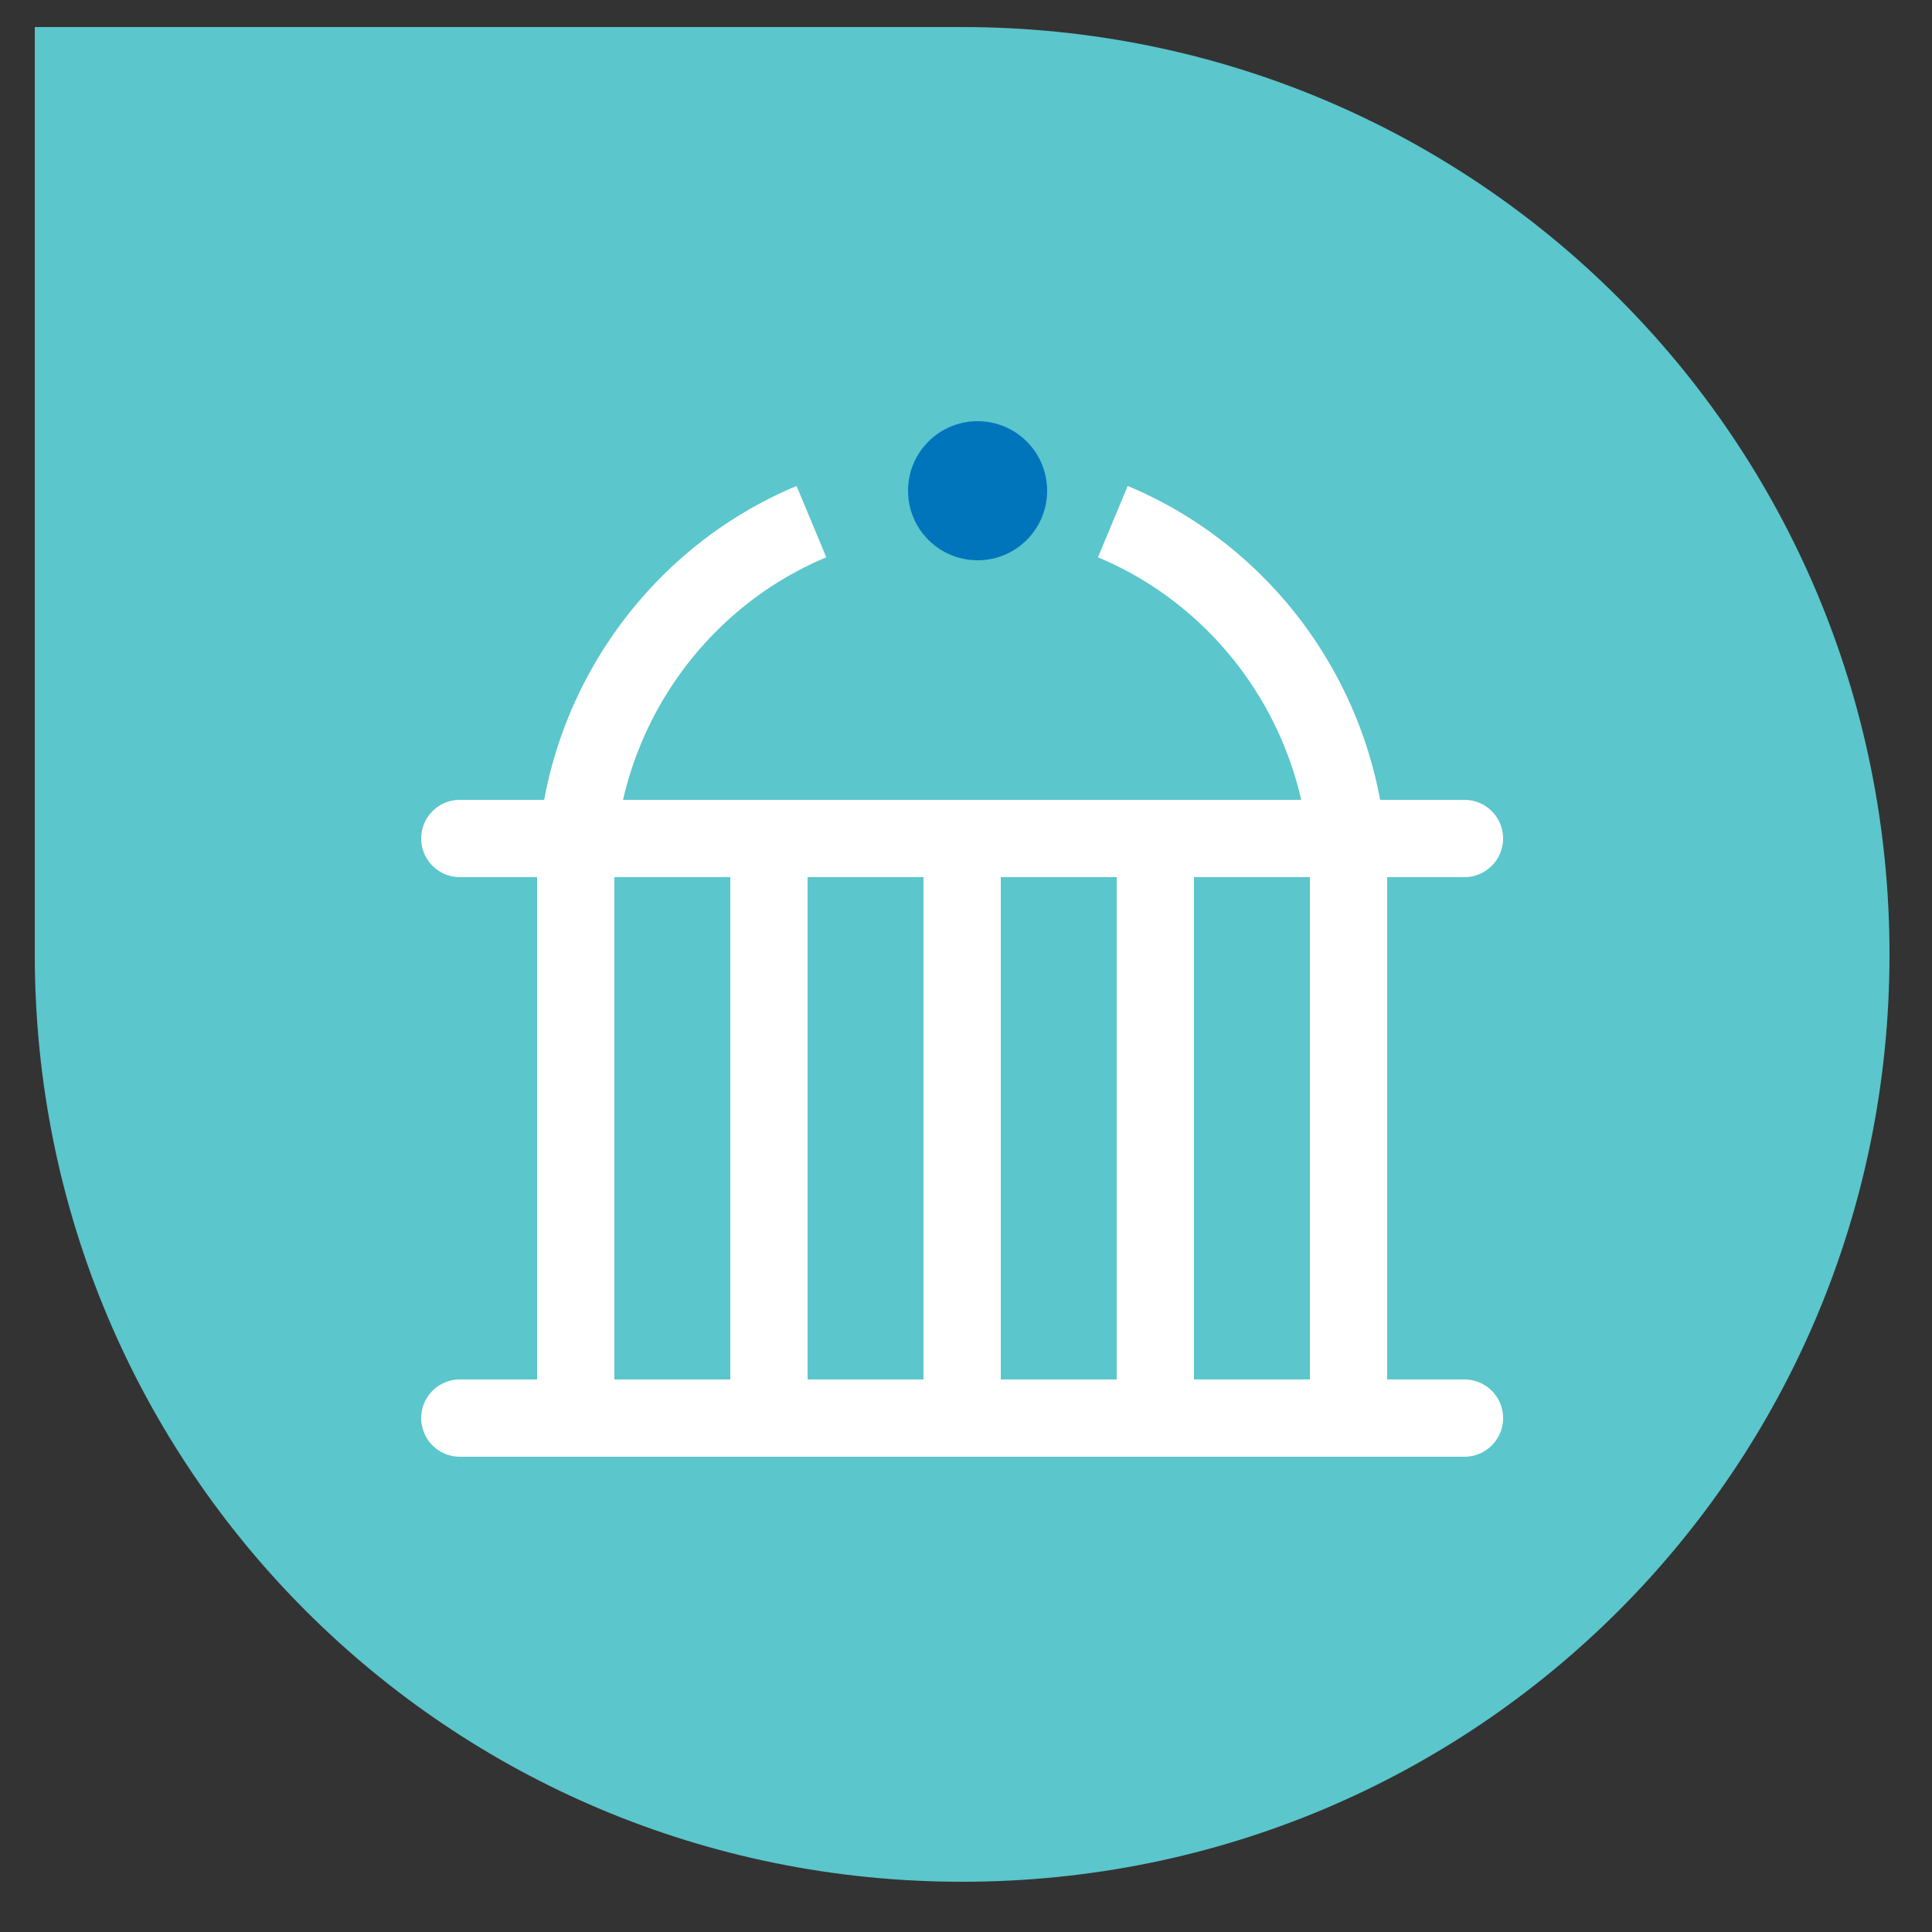 <?xml version="1.0" encoding="UTF-8"?>
<svg id="Layer_1" xmlns="http://www.w3.org/2000/svg" version="1.1" viewBox="0 0 50 50">
  <rect x="0" y="0" width="50" height="50" fill="#333333" stroke="none"/>
  <!-- Generator: Adobe Illustrator 29.1.0, SVG Export Plug-In . SVG Version: 2.1.0 Build 142)  -->
  <defs>
    <style>
      .st0 {
        fill: #0075bc;
      }

      .st1 {
        fill: #5bc6cc;
      }

      .st2 {
        stroke-linecap: round;
      }

      .st2, .st3 {
        fill: none;
        stroke: #fff;
        stroke-miterlimit: 10;
        stroke-width: 2px;
      }
    </style>
  </defs>
  <rect class="st1" x=".9" y=".7" width="24" height="24"/>
  <path class="st1" d="M24.9,48.7c13.3,0,24-10.7,24-24S38.2.7,24.9.7.9,11.4.9,24.7s10.7,24,24,24Z"/>
  <path class="st2" d="M11.9,36.7h26"/>
  <path class="st2" d="M11.9,21.7h26"/>
  <path class="st3" d="M24.9,22.3v14.4"/>
  <path class="st3" d="M29.9,22.3v14.4"/>
  <path class="st3" d="M14.9,22.3v14.4"/>
  <path class="st3" d="M19.9,22.3v14.4"/>
  <path class="st3" d="M34.9,22.3v14.4"/>
  <path class="st3" d="M14.9,22.7c0-4.1,2.5-7.7,6.1-9.2"/>
  <path class="st3" d="M28.8,13.5c3.6,1.5,6.1,5.1,6.1,9.2"/>
  <circle class="st0" cx="25.3" cy="12.7" r="1.8"/>
</svg>
